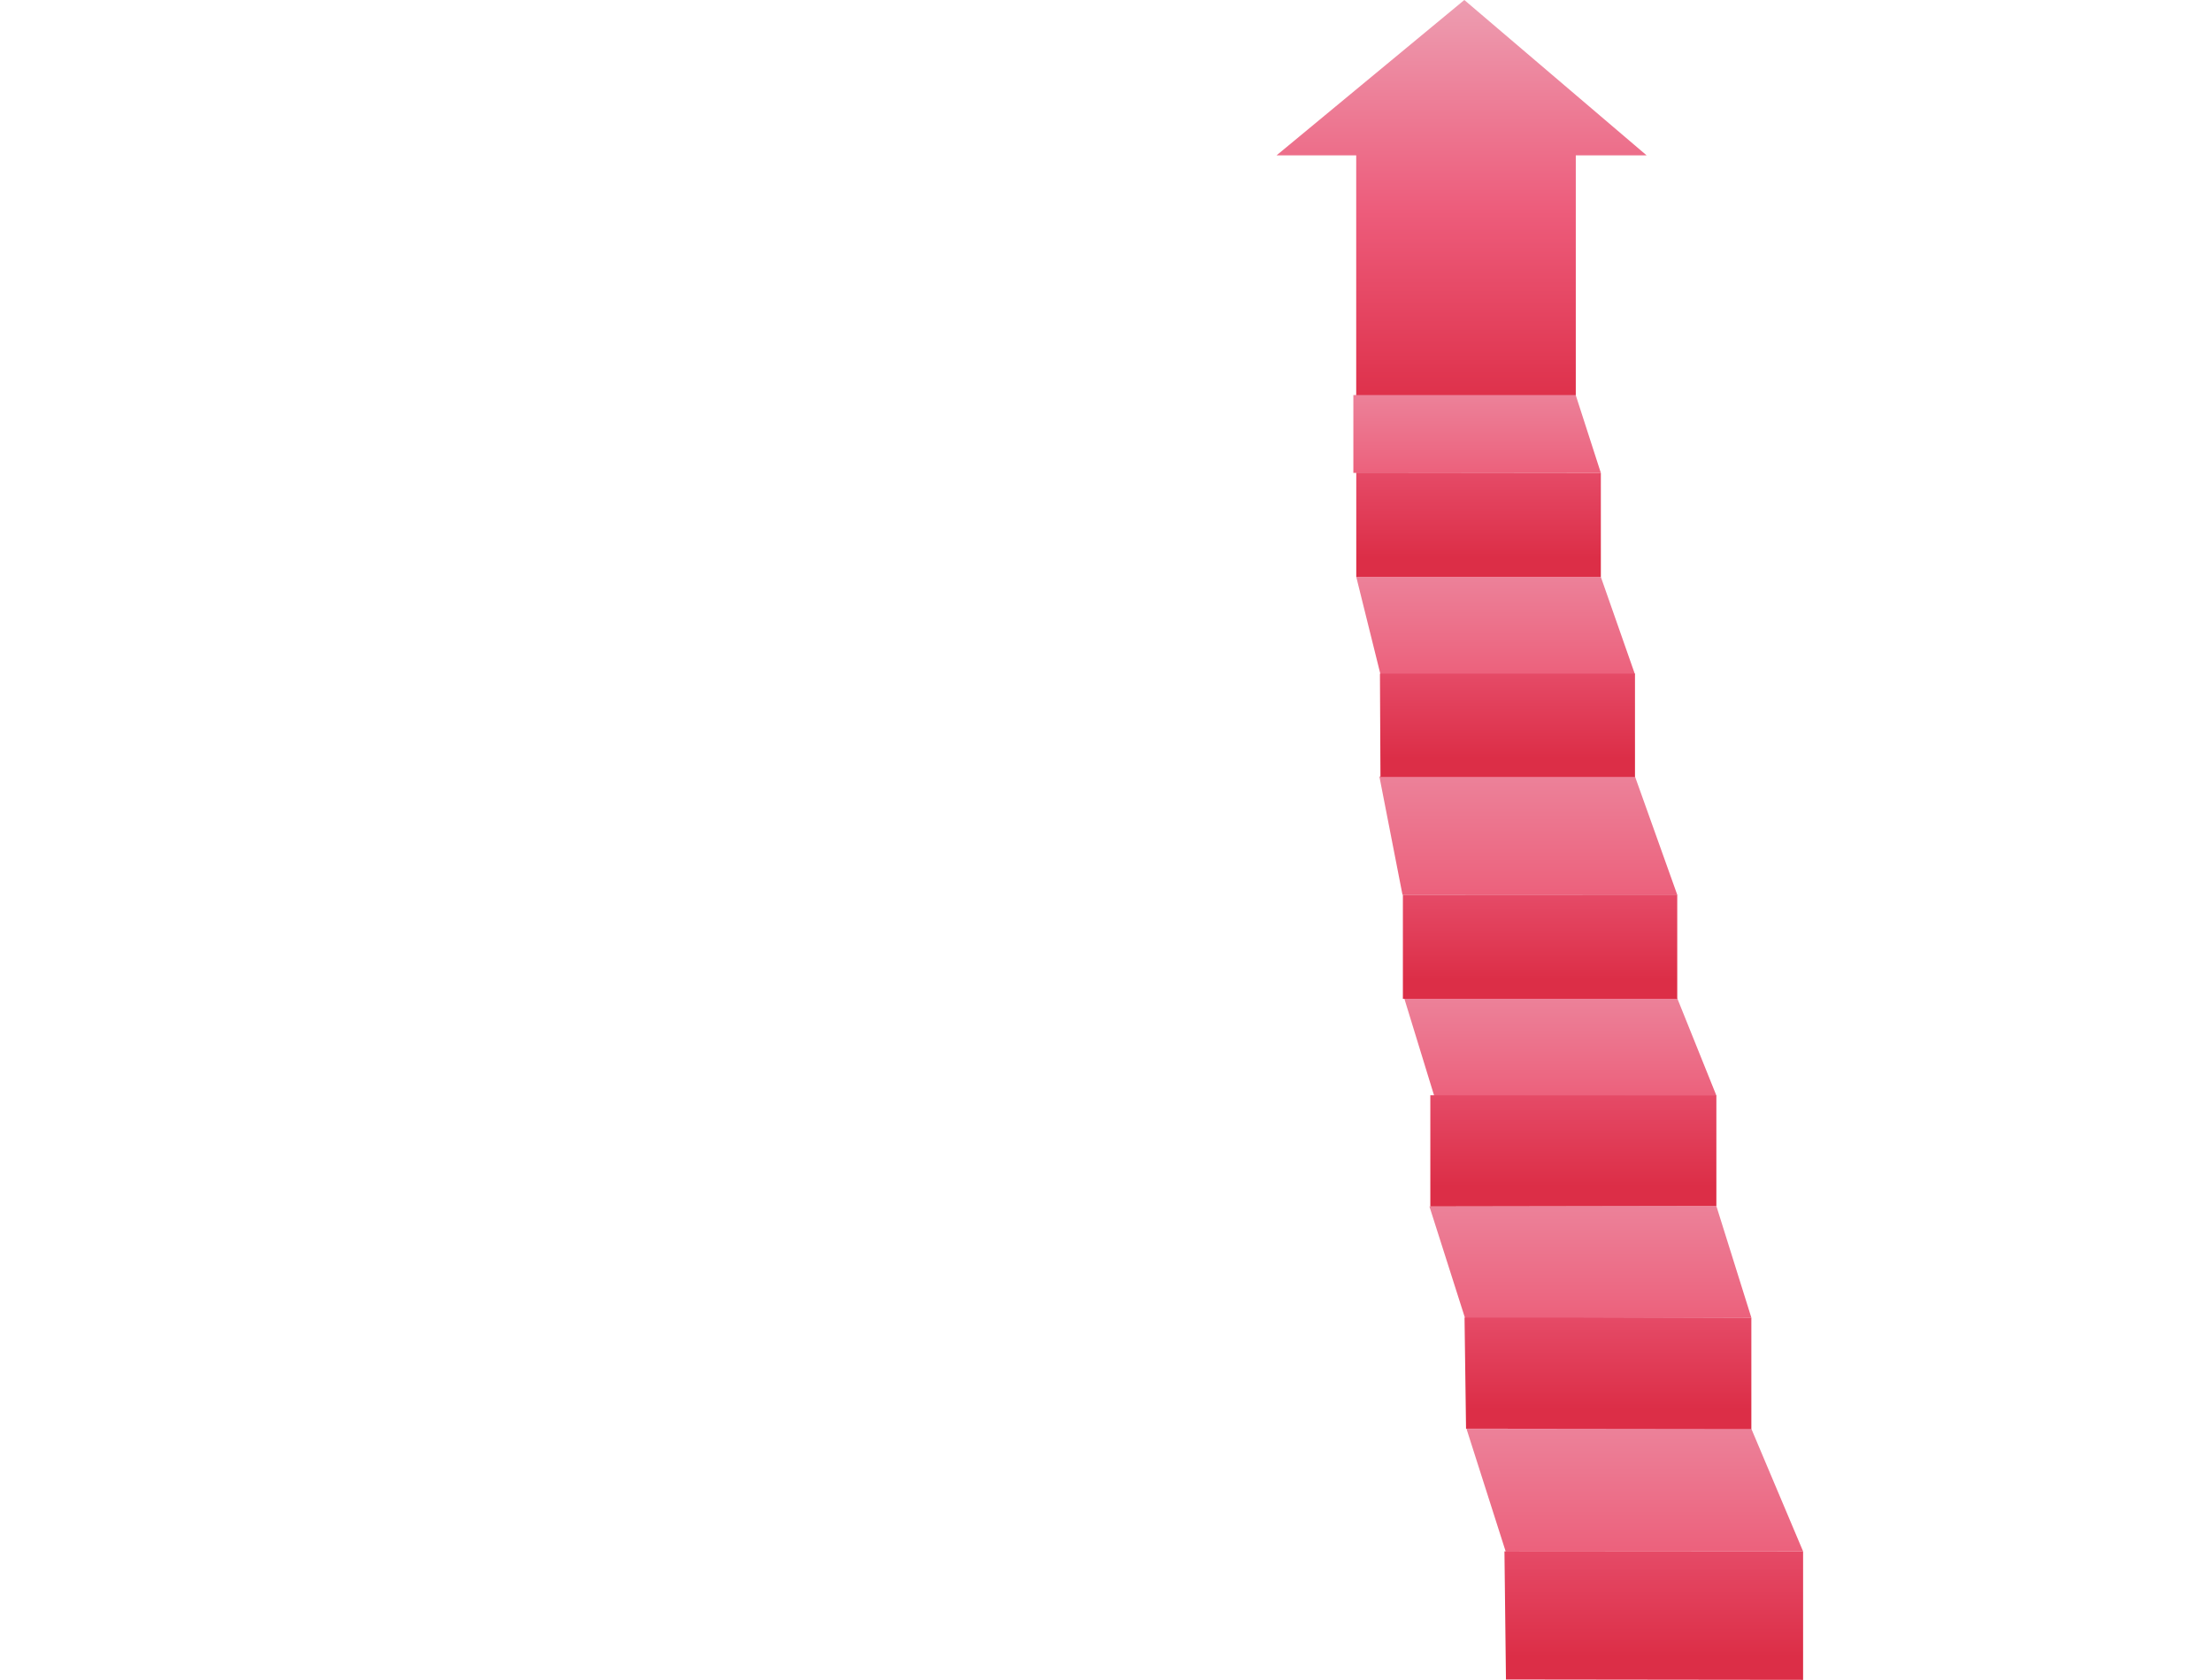 <?xml version="1.0" encoding="UTF-8"?>
<svg width="775.908px" height="589.329px" viewBox="0 0 775.908 589.329" version="1.1" xmlns="http://www.w3.org/2000/svg" xmlns:xlink="http://www.w3.org/1999/xlink">
    <title>img_hover_lc6</title>
    <defs>
        <linearGradient x1="50%" y1="-31.149%" x2="50%" y2="100%" id="linearGradient-1">
            <stop stop-color="#EDC4D1" offset="0%"></stop>
            <stop stop-color="#EDC4D1" offset="0%"></stop>
            <stop stop-color="#ED5C7B" offset="64.354%"></stop>
            <stop stop-color="#DE314B" offset="100%"></stop>
        </linearGradient>
        <linearGradient x1="50%" y1="-305.261%" x2="50%" y2="100%" id="linearGradient-2">
            <stop stop-color="#EDC4D1" offset="0%"></stop>
            <stop stop-color="#EC8098" offset="76.263%"></stop>
            <stop stop-color="#EC617C" offset="100%"></stop>
        </linearGradient>
        <linearGradient x1="50%" y1="-305.261%" x2="50%" y2="100%" id="linearGradient-3">
            <stop stop-color="#EDC4D1" offset="0%"></stop>
            <stop stop-color="#EC8098" offset="76.263%"></stop>
            <stop stop-color="#EC617C" offset="100%"></stop>
        </linearGradient>
        <linearGradient x1="50%" y1="-305.261%" x2="50%" y2="100%" id="linearGradient-4">
            <stop stop-color="#EDC4D1" offset="0%"></stop>
            <stop stop-color="#EC8098" offset="76.263%"></stop>
            <stop stop-color="#EC617C" offset="100%"></stop>
        </linearGradient>
        <linearGradient x1="50%" y1="-305.261%" x2="50%" y2="100%" id="linearGradient-5">
            <stop stop-color="#EDC4D1" offset="0%"></stop>
            <stop stop-color="#EC8098" offset="76.263%"></stop>
            <stop stop-color="#EC617C" offset="100%"></stop>
        </linearGradient>
        <linearGradient x1="50%" y1="-305.261%" x2="50%" y2="100%" id="linearGradient-6">
            <stop stop-color="#EDC4D1" offset="0%"></stop>
            <stop stop-color="#EC8098" offset="76.263%"></stop>
            <stop stop-color="#EC617C" offset="100%"></stop>
        </linearGradient>
        <linearGradient x1="50%" y1="-305.261%" x2="50%" y2="100%" id="linearGradient-7">
            <stop stop-color="#EDC4D1" offset="0%"></stop>
            <stop stop-color="#EC8098" offset="76.263%"></stop>
            <stop stop-color="#EC617C" offset="100%"></stop>
        </linearGradient>
        <linearGradient x1="50%" y1="-36.961%" x2="50%" y2="82.114%" id="linearGradient-8">
            <stop stop-color="#E95775" offset="0%"></stop>
            <stop stop-color="#DC2E47" offset="100%"></stop>
        </linearGradient>
        <linearGradient x1="50%" y1="-36.961%" x2="50%" y2="82.114%" id="linearGradient-9">
            <stop stop-color="#E95775" offset="0%"></stop>
            <stop stop-color="#DC2E47" offset="100%"></stop>
        </linearGradient>
        <linearGradient x1="50%" y1="-36.961%" x2="50%" y2="82.114%" id="linearGradient-10">
            <stop stop-color="#E95775" offset="0%"></stop>
            <stop stop-color="#DC2E47" offset="100%"></stop>
        </linearGradient>
        <linearGradient x1="50%" y1="-36.961%" x2="50%" y2="82.114%" id="linearGradient-11">
            <stop stop-color="#E95775" offset="0%"></stop>
            <stop stop-color="#DC2E47" offset="100%"></stop>
        </linearGradient>
        <linearGradient x1="50%" y1="-36.961%" x2="50%" y2="82.114%" id="linearGradient-12">
            <stop stop-color="#E95775" offset="0%"></stop>
            <stop stop-color="#DC2E47" offset="100%"></stop>
        </linearGradient>
        <linearGradient x1="50%" y1="-36.961%" x2="50%" y2="82.114%" id="linearGradient-13">
            <stop stop-color="#E95775" offset="0%"></stop>
            <stop stop-color="#DC2E47" offset="100%"></stop>
        </linearGradient>
        <linearGradient x1="50%" y1="0%" x2="50%" y2="100%" id="linearGradient-14">
            <stop stop-color="#D3EAF7" offset="0%"></stop>
            <stop stop-color="#A7D0EB" offset="100%"></stop>
        </linearGradient>
        <linearGradient x1="50%" y1="-56.518%" x2="50%" y2="100%" id="linearGradient-15">
            <stop stop-color="#CAE7F9" offset="0%"></stop>
            <stop stop-color="#E2F2FC" offset="60.971%"></stop>
            <stop stop-color="#E7F5FD" offset="100%"></stop>
        </linearGradient>
        <linearGradient x1="50%" y1="0%" x2="50%" y2="100%" id="linearGradient-16">
            <stop stop-color="#FFFFFF" stop-opacity="0" offset="0%"></stop>
            <stop stop-color="#FFFFFF" offset="100%"></stop>
        </linearGradient>
        <linearGradient x1="50%" y1="0%" x2="50%" y2="100%" id="linearGradient-17">
            <stop stop-color="#D3EAF7" offset="0%"></stop>
            <stop stop-color="#A7D0EB" offset="100%"></stop>
        </linearGradient>
        <linearGradient x1="50%" y1="-56.518%" x2="50%" y2="100%" id="linearGradient-18">
            <stop stop-color="#CAE7F9" offset="0%"></stop>
            <stop stop-color="#E2F2FC" offset="60.971%"></stop>
            <stop stop-color="#E7F5FD" offset="100%"></stop>
        </linearGradient>
        <linearGradient x1="50%" y1="0%" x2="50%" y2="100%" id="linearGradient-19">
            <stop stop-color="#FFFFFF" stop-opacity="0" offset="0%"></stop>
            <stop stop-color="#FFFFFF" offset="100%"></stop>
        </linearGradient>
        <linearGradient x1="50%" y1="0%" x2="50%" y2="100%" id="linearGradient-20">
            <stop stop-color="#D3EAF7" offset="0%"></stop>
            <stop stop-color="#A7D0EB" offset="100%"></stop>
        </linearGradient>
        <linearGradient x1="50%" y1="-56.518%" x2="50%" y2="100%" id="linearGradient-21">
            <stop stop-color="#CAE7F9" offset="0%"></stop>
            <stop stop-color="#E2F2FC" offset="60.971%"></stop>
            <stop stop-color="#E7F5FD" offset="100%"></stop>
        </linearGradient>
        <linearGradient x1="50%" y1="0%" x2="50%" y2="100%" id="linearGradient-22">
            <stop stop-color="#FFFFFF" stop-opacity="0" offset="0%"></stop>
            <stop stop-color="#FFFFFF" offset="100%"></stop>
        </linearGradient>
        <linearGradient x1="50%" y1="0%" x2="50%" y2="100%" id="linearGradient-23">
            <stop stop-color="#D3EAF7" offset="0%"></stop>
            <stop stop-color="#A7D0EB" offset="100%"></stop>
        </linearGradient>
        <linearGradient x1="50%" y1="-56.518%" x2="50%" y2="100%" id="linearGradient-24">
            <stop stop-color="#CAE7F9" offset="0%"></stop>
            <stop stop-color="#E2F2FC" offset="60.971%"></stop>
            <stop stop-color="#E7F5FD" offset="100%"></stop>
        </linearGradient>
        <linearGradient x1="50%" y1="0%" x2="50%" y2="100%" id="linearGradient-25">
            <stop stop-color="#FFFFFF" stop-opacity="0" offset="0%"></stop>
            <stop stop-color="#FFFFFF" offset="100%"></stop>
        </linearGradient>
        <linearGradient x1="50%" y1="0%" x2="50%" y2="100%" id="linearGradient-26">
            <stop stop-color="#D3EAF7" offset="0%"></stop>
            <stop stop-color="#A7D0EB" offset="100%"></stop>
        </linearGradient>
        <linearGradient x1="50%" y1="-56.518%" x2="50%" y2="100%" id="linearGradient-27">
            <stop stop-color="#CAE7F9" offset="0%"></stop>
            <stop stop-color="#E2F2FC" offset="60.971%"></stop>
            <stop stop-color="#E7F5FD" offset="100%"></stop>
        </linearGradient>
        <linearGradient x1="50%" y1="0%" x2="50%" y2="100%" id="linearGradient-28">
            <stop stop-color="#FFFFFF" stop-opacity="0" offset="0%"></stop>
            <stop stop-color="#FFFFFF" offset="100%"></stop>
        </linearGradient>
        <linearGradient x1="50%" y1="0%" x2="50%" y2="100%" id="linearGradient-29">
            <stop stop-color="#D3EAF7" offset="0%"></stop>
            <stop stop-color="#A7D0EB" offset="100%"></stop>
        </linearGradient>
        <linearGradient x1="50%" y1="-56.518%" x2="50%" y2="100%" id="linearGradient-30">
            <stop stop-color="#CAE7F9" offset="0%"></stop>
            <stop stop-color="#E2F2FC" offset="60.971%"></stop>
            <stop stop-color="#E7F5FD" offset="100%"></stop>
        </linearGradient>
        <linearGradient x1="50%" y1="0%" x2="50%" y2="100%" id="linearGradient-31">
            <stop stop-color="#FFFFFF" stop-opacity="0" offset="0%"></stop>
            <stop stop-color="#FFFFFF" offset="100%"></stop>
        </linearGradient>
        <linearGradient x1="50%" y1="0%" x2="50%" y2="100%" id="linearGradient-32">
            <stop stop-color="#D3EAF7" offset="0%"></stop>
            <stop stop-color="#A7D0EB" offset="100%"></stop>
        </linearGradient>
        <linearGradient x1="50%" y1="-56.518%" x2="50%" y2="100%" id="linearGradient-33">
            <stop stop-color="#CAE7F9" offset="0%"></stop>
            <stop stop-color="#E2F2FC" offset="60.971%"></stop>
            <stop stop-color="#E7F5FD" offset="100%"></stop>
        </linearGradient>
        <linearGradient x1="50%" y1="0%" x2="50%" y2="100%" id="linearGradient-34">
            <stop stop-color="#FFFFFF" stop-opacity="0" offset="0%"></stop>
            <stop stop-color="#FFFFFF" offset="100%"></stop>
        </linearGradient>
    </defs>
    <g id="页面-1" stroke="none" stroke-width="1" fill="none" fill-rule="evenodd">
        <g id="系统运营-全国企业采购交易-供应商信用认证评价系统3" transform="translate(-571.092, -323)">
            <g id="编组-19备份" transform="translate(572, 256)">
                <g id="img_hover_lc6" transform="translate(0, 67)">
                    <g id="6" transform="translate(446.88, 0)">
                        <polygon id="路径-7" fill="url(#linearGradient-1)" points="104.954 54.494 104.954 138.902 27.933 138.902 27.933 54.494 0 54.494 65.857 -4.39023007e-13 129.788 54.494"></polygon>
                        <polygon id="路径-9" fill="url(#linearGradient-2)" points="26.933 138.582 26.933 165.902 113.744 165.902 104.924 138.582"></polygon>
                        <polygon id="路径-9" fill="url(#linearGradient-3)" points="27.954 202.402 36.44 236.582 125.72 236.582 113.744 202.402"></polygon>
                        <polygon id="路径-9" fill="url(#linearGradient-4)" points="36.059 272.402 44.166 313.902 140.542 313.902 125.72 272.402"></polygon>
                        <polygon id="路径-9" fill="url(#linearGradient-5)" points="44.835 350.402 55.306 384.503 154.266 384.329 140.542 350.203"></polygon>
                        <polygon id="路径-9" fill="url(#linearGradient-6)" points="53.62 423.257 66.149 462.554 166.537 462.257 154.266 423.095"></polygon>
                        <polygon id="路径-9" fill="url(#linearGradient-7)" points="66.62 501.257 80.373 544.329 184.689 544.257 166.537 501.257"></polygon>
                        <polygon id="路径-10" fill="url(#linearGradient-8)" points="27.954 165.807 27.954 202.402 113.744 202.402 113.744 165.902"></polygon>
                        <polygon id="路径-10" fill="url(#linearGradient-9)" points="36.257 236.325 36.44 272.568 125.72 272.568 125.72 236.325"></polygon>
                        <polygon id="路径-10" fill="url(#linearGradient-10)" points="44.306 313.902 44.306 350.402 140.542 350.402 140.542 313.854"></polygon>
                        <polygon id="路径-10" fill="url(#linearGradient-11)" points="53.93 384.257 53.93 423.257 154.266 423.095 154.266 384.257"></polygon>
                        <polygon id="路径-10" fill="url(#linearGradient-12)" points="65.93 462.257 66.461 501.209 166.537 501.329 166.537 462.257"></polygon>
                        <polygon id="路径-10" fill="url(#linearGradient-13)" points="79.93 544.257 80.461 589.209 184.689 589.329 184.689 544.257"></polygon>
                    </g>
                    <g id="img_rllcbj" opacity="0" transform="translate(0, 75.902)">
                        <rect id="矩形" fill="url(#linearGradient-14)" x="0" y="468.428" width="775" height="45"></rect>
                        <polygon id="矩形" stroke="url(#linearGradient-16)" fill="url(#linearGradient-15)" fill-rule="nonzero" points="27.639 424.775 746.685 424.775 773.385 468.428 0 468.428"></polygon>
                        <polygon id="矩形" fill="url(#linearGradient-17)" points="152.359 386.355 746.685 386.355 746.685 425.419 152.385 425.419"></polygon>
                        <polygon id="矩形" stroke="url(#linearGradient-19)" fill="url(#linearGradient-18)" fill-rule="nonzero" points="166.192 347.355 726.763 347.355 746.259 386.355 153.198 386.355"></polygon>
                        <polygon id="矩形" fill="url(#linearGradient-20)" points="165.564 308.428 727.261 308.428 727.261 346.941 165.564 347.5"></polygon>
                        <polygon id="矩形" stroke="url(#linearGradient-22)" fill="url(#linearGradient-21)" fill-rule="nonzero" points="165.564 274.5 710.966 274.5 727.261 308.013 165.564 308.5"></polygon>
                        <polygon id="矩形" fill="url(#linearGradient-23)" points="252.916 236.5 711.009 236.5 711.009 273.956 252.916 274.5"></polygon>
                        <polygon id="矩形" stroke="url(#linearGradient-25)" fill="url(#linearGradient-24)" fill-rule="nonzero" points="328.08 196.5 691.48 196.5 710.351 238 328.08 238"></polygon>
                        <polygon id="矩形" fill="url(#linearGradient-26)" points="252.916 158.5 692.726 158.5 692.726 195.956 252.916 196.5"></polygon>
                        <polygon id="矩形" stroke="url(#linearGradient-28)" fill="url(#linearGradient-27)" fill-rule="nonzero" points="328.441 126 674.117 126 692.068 160 328.441 160"></polygon>
                        <polygon id="矩形" fill="url(#linearGradient-29)" points="407.307 90 674.443 90 674.443 126.5 407.307 126.68"></polygon>
                        <polygon id="矩形" stroke="url(#linearGradient-31)" fill="url(#linearGradient-30)" fill-rule="nonzero" points="406.652 63 660.598 63 673.786 90 406.652 90"></polygon>
                        <polygon id="矩形" fill="url(#linearGradient-32)" points="398.981 27 660.981 27 660.981 63 398.981 63.68"></polygon>
                        <polygon id="矩形" stroke="url(#linearGradient-34)" fill="url(#linearGradient-33)" fill-rule="nonzero" points="486.48 0 650.262 0 660.325 27 486.48 27"></polygon>
                    </g>
                </g>
            </g>
        </g>
    </g>
</svg>